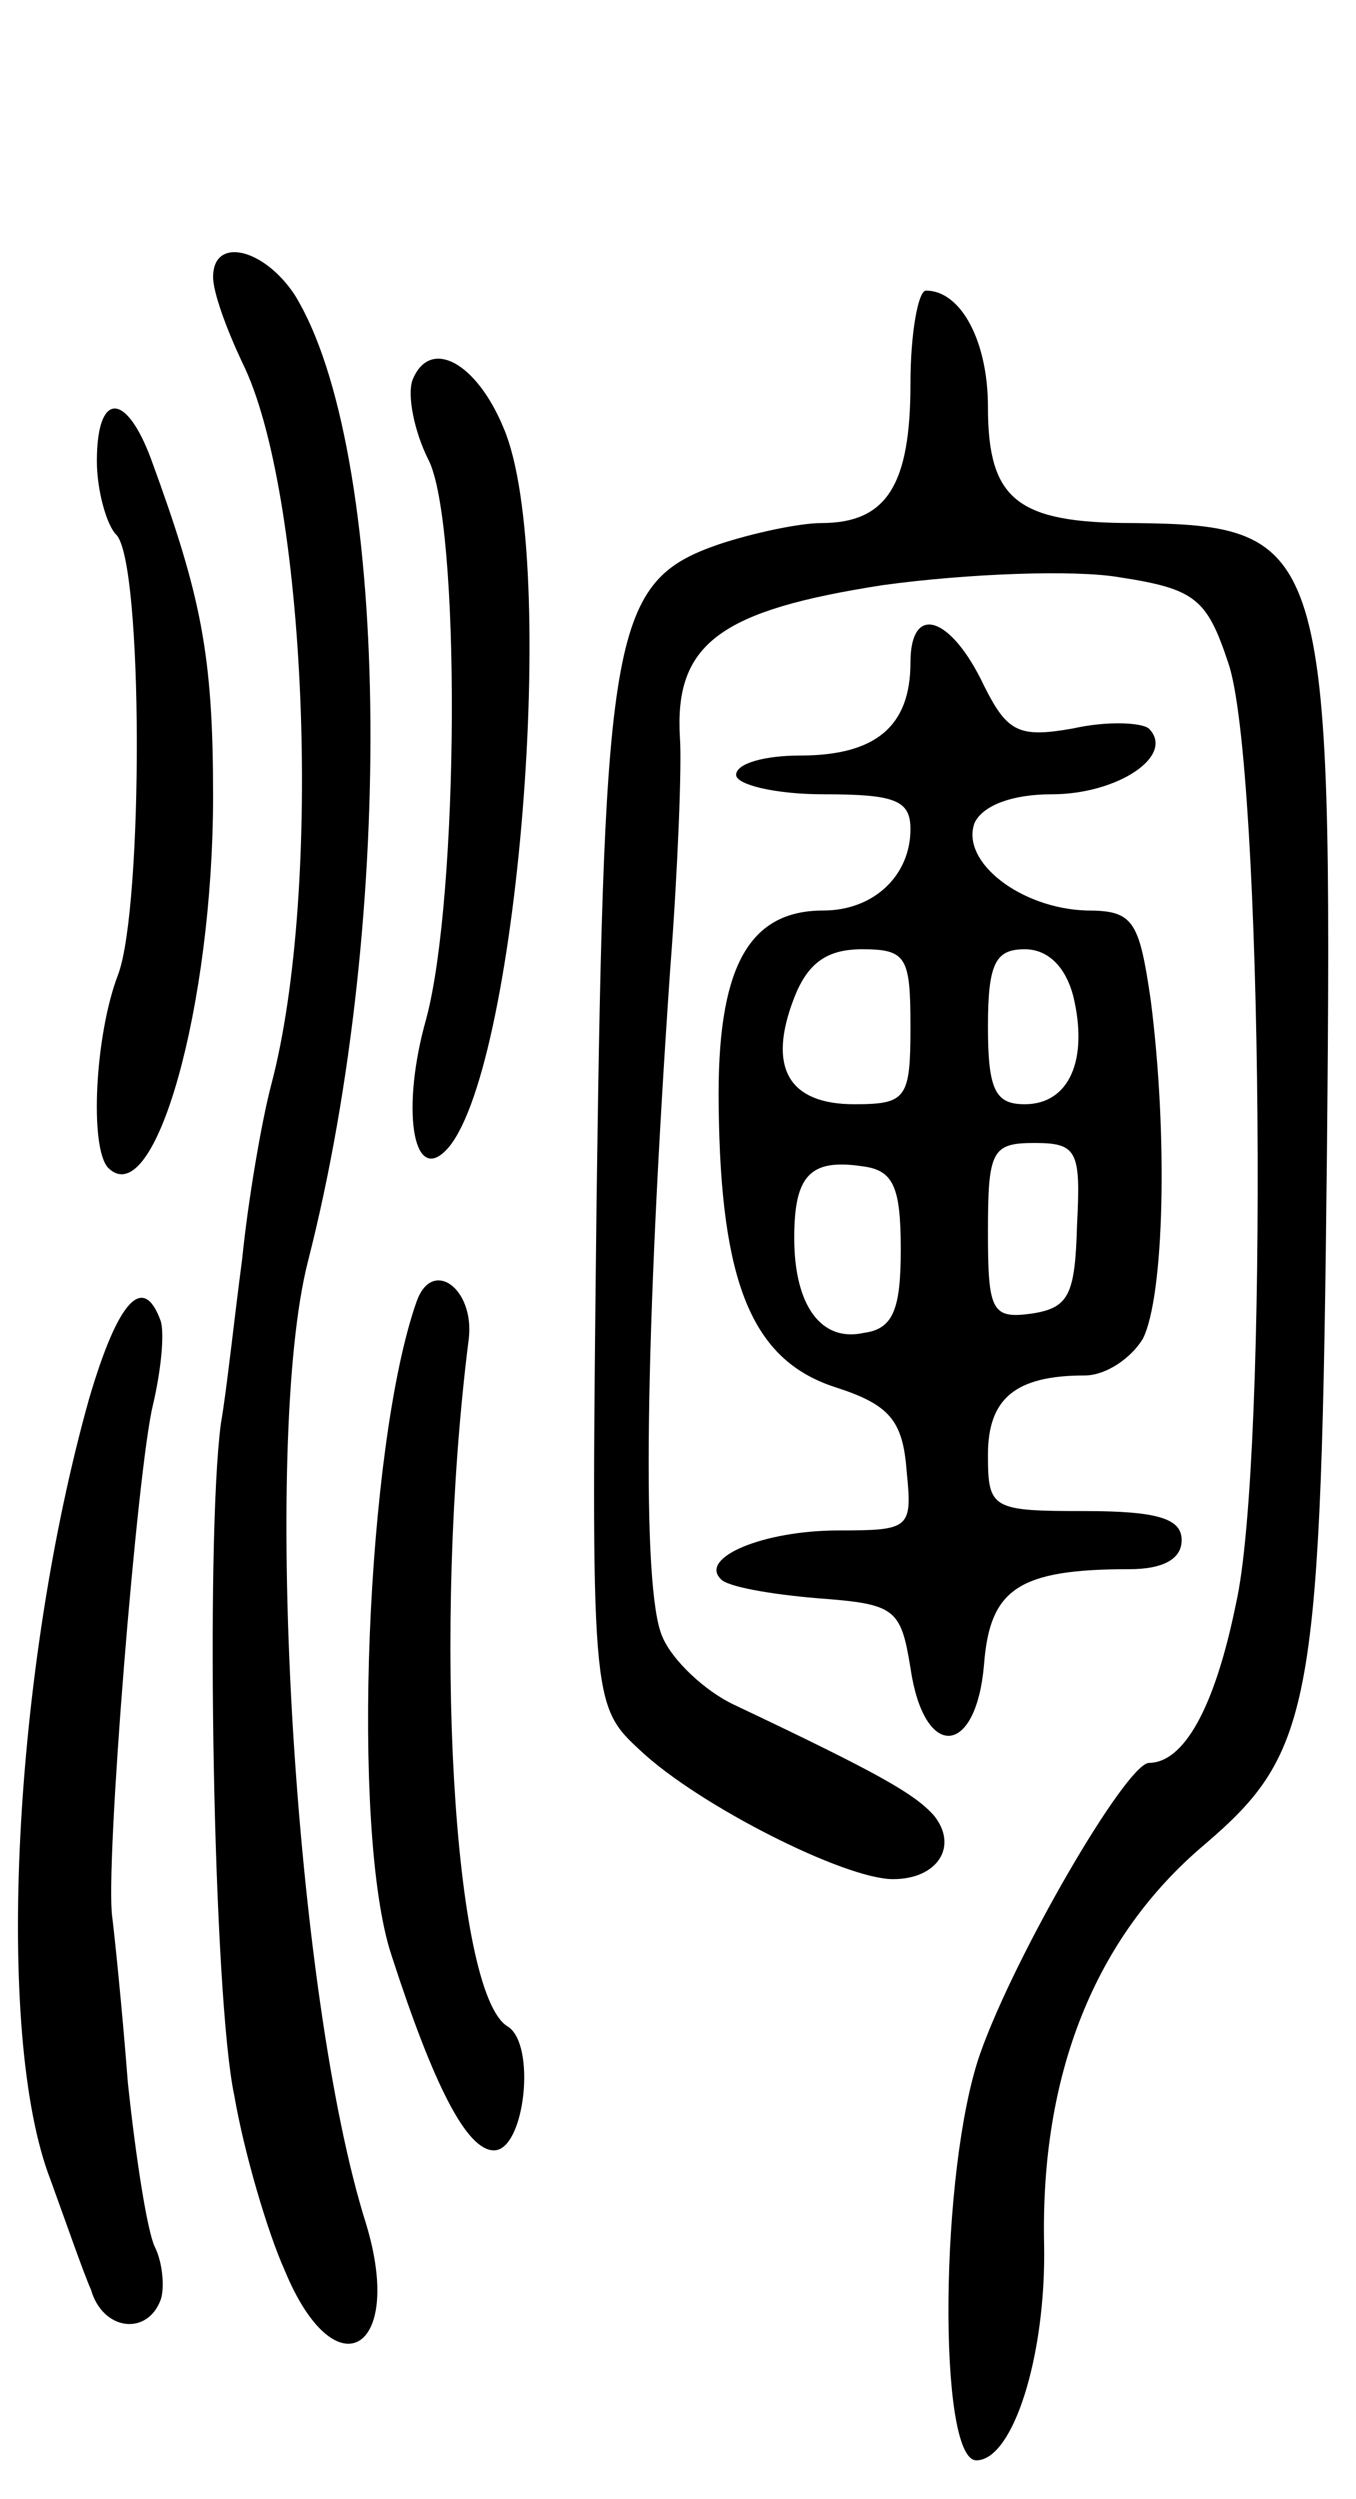 <svg version="1.0" xmlns="http://www.w3.org/2000/svg" width="70" height="129" viewBox="0 0 70 129" ><g transform="translate(0,129) scale(0.1,-0.1)" ><path d="M110 1147 c0 -8 7 -27 15 -44 33 -66 42 -271 15 -373 -5 -19 -12 -60 -15 -90 -4 -30 -8 -68 -11 -85 -8 -61 -4 -296 7 -347 5 -29 17 -70 26 -90 26 -63 62 -42 42 24 -37 117 -54 403 -30 497 46 180 42 420 -7 499 -16 24 -42 30 -42 9z"/><path d="M470 1092 c0 -52 -12 -72 -46 -72 -11 0 -35 -5 -53 -11 -55 -19 -59 -44 -63 -336 -3 -263 -3 -263 23 -287 30 -28 105 -66 130 -66 23 0 34 17 21 33 -10 11 -27 21 -103 57 -15 7 -32 23 -37 35 -11 24 -9 157 4 345 4 52 6 106 5 119 -3 49 21 66 105 79 44 6 99 8 122 4 39 -6 45 -11 56 -44 18 -51 21 -412 4 -486 -11 -54 -27 -82 -45 -82 -12 -1 -69 -99 -87 -150 -21 -60 -22 -210 -2 -210 19 0 36 54 35 111 -2 88 26 159 83 207 56 48 60 71 63 357 3 314 0 324 -100 325 -60 0 -75 12 -75 60 0 34 -14 60 -32 60 -4 0 -8 -22 -8 -48z"/><path d="M213 1094 c-3 -8 1 -27 8 -41 17 -32 16 -226 -1 -289 -13 -46 -7 -85 10 -68 37 37 59 305 30 373 -14 34 -38 47 -47 25z"/><path d="M50 1052 c0 -15 5 -33 10 -38 14 -14 14 -192 1 -227 -12 -31 -15 -90 -5 -100 24 -23 54 84 54 192 0 73 -6 103 -32 174 -13 35 -28 35 -28 -1z"/><path d="M470 948 c0 -33 -18 -48 -57 -48 -18 0 -33 -4 -33 -10 0 -5 20 -10 45 -10 37 0 45 -3 45 -18 0 -24 -19 -42 -45 -42 -39 0 -55 -30 -54 -101 1 -91 17 -131 60 -145 28 -9 35 -17 37 -43 3 -30 2 -31 -35 -31 -39 0 -72 -14 -61 -25 3 -4 26 -8 50 -10 40 -3 43 -5 48 -36 7 -48 34 -46 38 2 3 39 18 49 75 49 17 0 27 5 27 15 0 11 -12 15 -50 15 -48 0 -50 1 -50 29 0 29 14 41 50 41 11 0 24 9 30 19 11 22 13 105 4 175 -6 41 -9 46 -33 46 -34 1 -65 25 -58 45 4 9 19 15 40 15 34 0 64 20 50 34 -4 3 -21 4 -39 0 -28 -5 -34 -2 -46 22 -17 36 -38 43 -38 12z m0 -188 c0 -37 -2 -40 -29 -40 -34 0 -45 19 -31 55 7 18 17 25 35 25 23 0 25 -4 25 -40z m84 16 c8 -33 -2 -56 -25 -56 -15 0 -19 7 -19 40 0 33 4 40 19 40 12 0 21 -9 25 -24z m2 -118 c-1 -36 -4 -43 -23 -46 -21 -3 -23 1 -23 42 0 42 2 46 24 46 22 0 24 -4 22 -42z m-91 -13 c0 -31 -4 -41 -19 -43 -22 -5 -36 14 -36 49 0 32 8 41 35 37 16 -2 20 -10 20 -43z"/><path d="M215 618 c-26 -74 -34 -273 -13 -337 22 -68 39 -101 53 -101 16 0 22 55 7 64 -28 17 -39 205 -20 355 3 26 -19 42 -27 19z"/><path d="M46 568 c-39 -139 -49 -328 -20 -403 8 -22 17 -48 21 -57 6 -21 29 -24 36 -5 2 6 1 19 -3 27 -4 8 -10 47 -14 85 -3 39 -7 77 -8 85 -4 25 13 233 21 265 4 17 6 36 4 43 -9 25 -22 11 -37 -40z"/></g></svg> 
